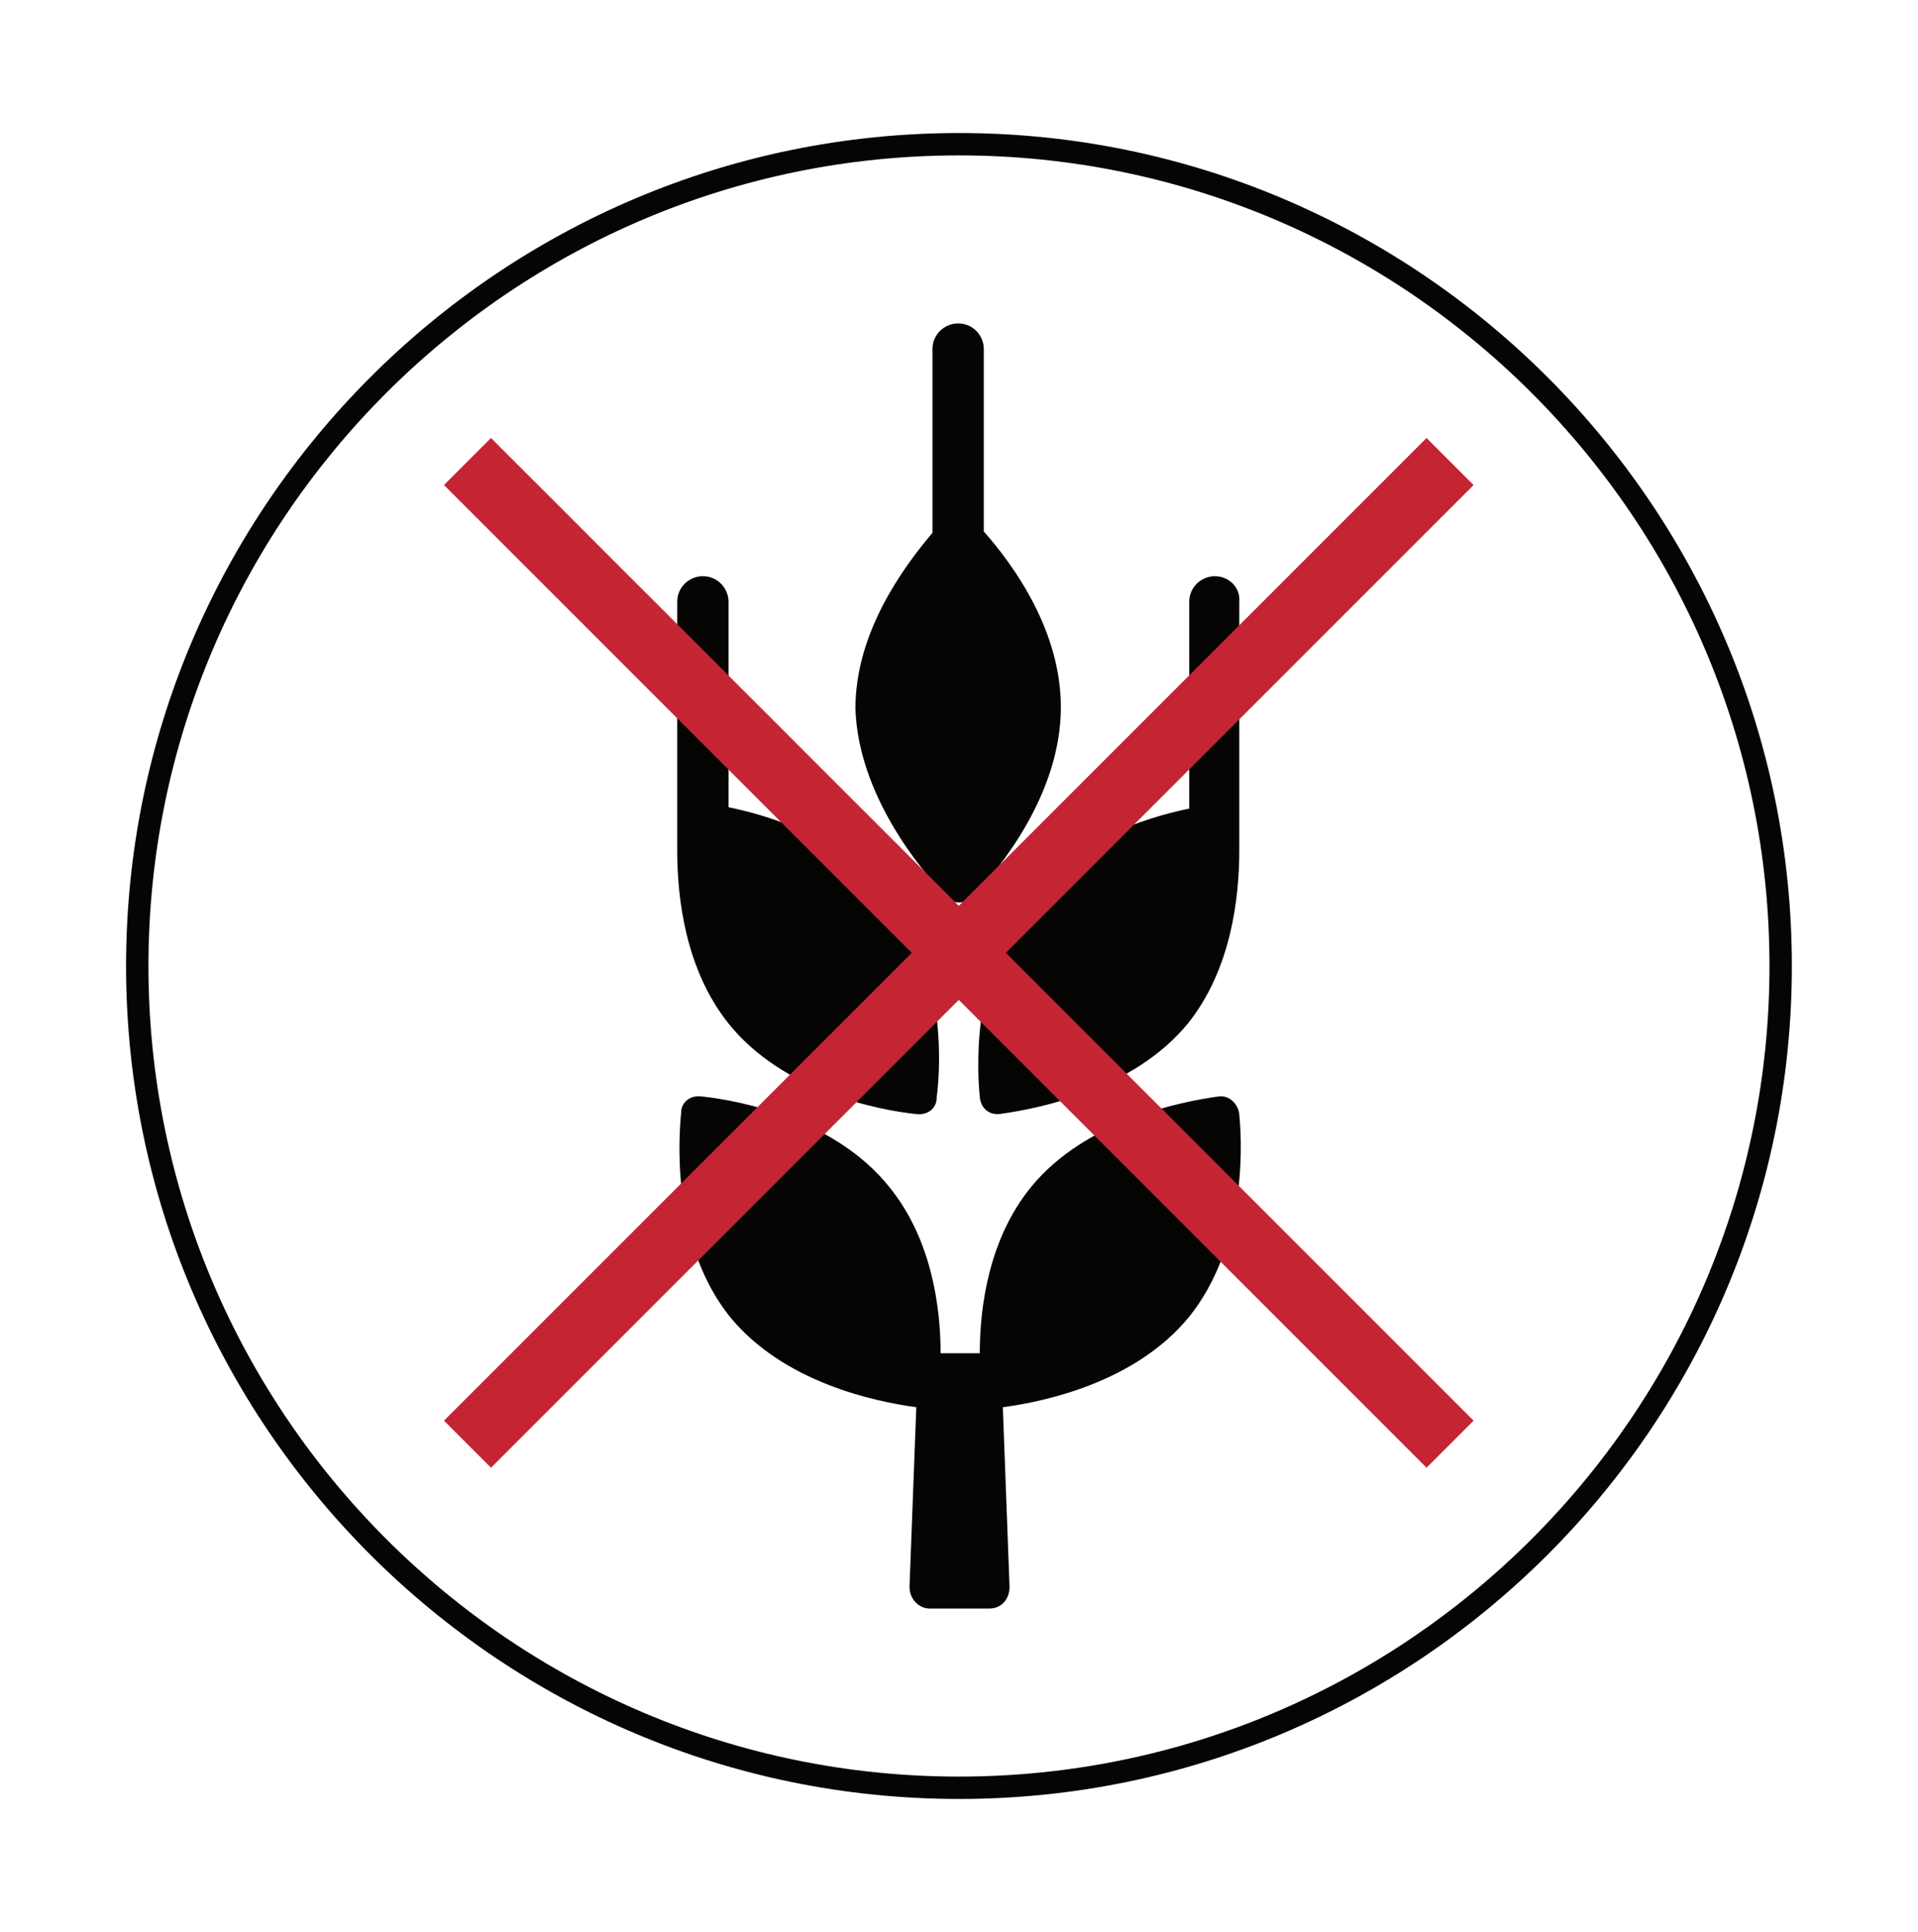 <?xml version="1.0" encoding="utf-8"?>
<!-- Generator: Adobe Illustrator 28.1.0, SVG Export Plug-In . SVG Version: 6.00 Build 0)  -->
<svg version="1.1" id="Capa_1" xmlns="http://www.w3.org/2000/svg" xmlns:xlink="http://www.w3.org/1999/xlink" x="0px" y="0px"
	 viewBox="0 0 257.11 258.97" style="enable-background:new 0 0 257.11 258.97;" xml:space="preserve">
<style type="text/css">
	.st0{fill:#050504;}
	.st1{fill:#C52432;}
</style>
<g>
	<path class="st0" d="M126.82,120.15c0.9,1.09,2.54,1.09,3.62,0c3.62-3.8,11.77-13.76,11.77-25.36c0-10.14-6.16-18.84-10.33-23.55
		l0-24.45c0-1.81-1.45-3.44-3.44-3.44c-1.81,0-3.44,1.45-3.44,3.44v24.63c-3.99,4.71-10.33,13.4-10.33,23.55
		C115.04,106.39,123.19,116.35,126.82,120.15z"/>
	<path class="st0" d="M119.03,119.79c-5.98-7.25-15.21-10.33-21.37-11.59V80.67c0-1.81-1.45-3.44-3.44-3.44
		c-1.81,0-3.44,1.45-3.44,3.44v33.33c0,6.34,1.09,15.94,6.88,23.19c7.25,9.06,19.92,11.59,25.18,12.14
		c1.45,0.18,2.72-0.72,2.72-2.17C126.27,141.71,126.45,128.85,119.03,119.79z"/>
	<path class="st0" d="M163.4,146.96c-5.25,0.72-17.93,3.26-25.18,12.14c-5.62,6.88-6.88,15.94-6.88,22.28h-5.25
		c0-6.34-1.27-15.39-6.88-22.28c-7.25-9.06-19.93-11.59-25.18-12.14c-1.45-0.18-2.72,0.72-2.72,2.17
		c-0.54,5.43-0.72,18.29,6.52,27.35c7.25,8.88,19.56,11.41,25,12.14l-0.91,24.09c0,1.63,1.27,2.9,2.72,2.9h7.97
		c1.63,0,2.72-1.27,2.72-2.9l-0.9-24.09c5.43-0.72,17.75-3.26,24.99-12.14c7.25-9.05,7.25-21.73,6.7-27.17
		C165.94,147.86,164.67,146.78,163.4,146.96z"/>
	<path class="st0" d="M162.86,77.23c-1.81,0-3.44,1.45-3.44,3.44v27.71c-6.16,1.27-15.39,4.35-21.37,11.59
		c-7.25,9.06-7.25,21.74-6.7,27.17c0.18,1.45,1.27,2.35,2.72,2.17c5.25-0.72,17.93-3.26,25.18-12.14c5.8-7.25,6.88-16.84,6.88-23.19
		V80.67C166.3,78.68,164.67,77.23,162.86,77.23z"/>
	<path class="st0" d="M128.55,20.83C68.64,20.83,19.9,69.57,19.9,129.48s48.74,108.65,108.65,108.65S237.2,189.39,237.2,129.48
		S188.46,20.83,128.55,20.83 M128.55,241.13c-61.56,0-111.65-50.09-111.65-111.65S66.99,17.83,128.55,17.83
		S240.2,67.92,240.2,129.48S190.11,241.13,128.55,241.13"/>
	
		<rect x="35.4" y="123.26" transform="matrix(0.707 -0.707 0.707 0.707 -52.657 128.306)" class="st1" width="186.3" height="8.92"/>
	
		<rect x="124.09" y="34.57" transform="matrix(0.707 -0.707 0.707 0.707 -52.657 128.305)" class="st1" width="8.92" height="186.3"/>
</g>
</svg>

